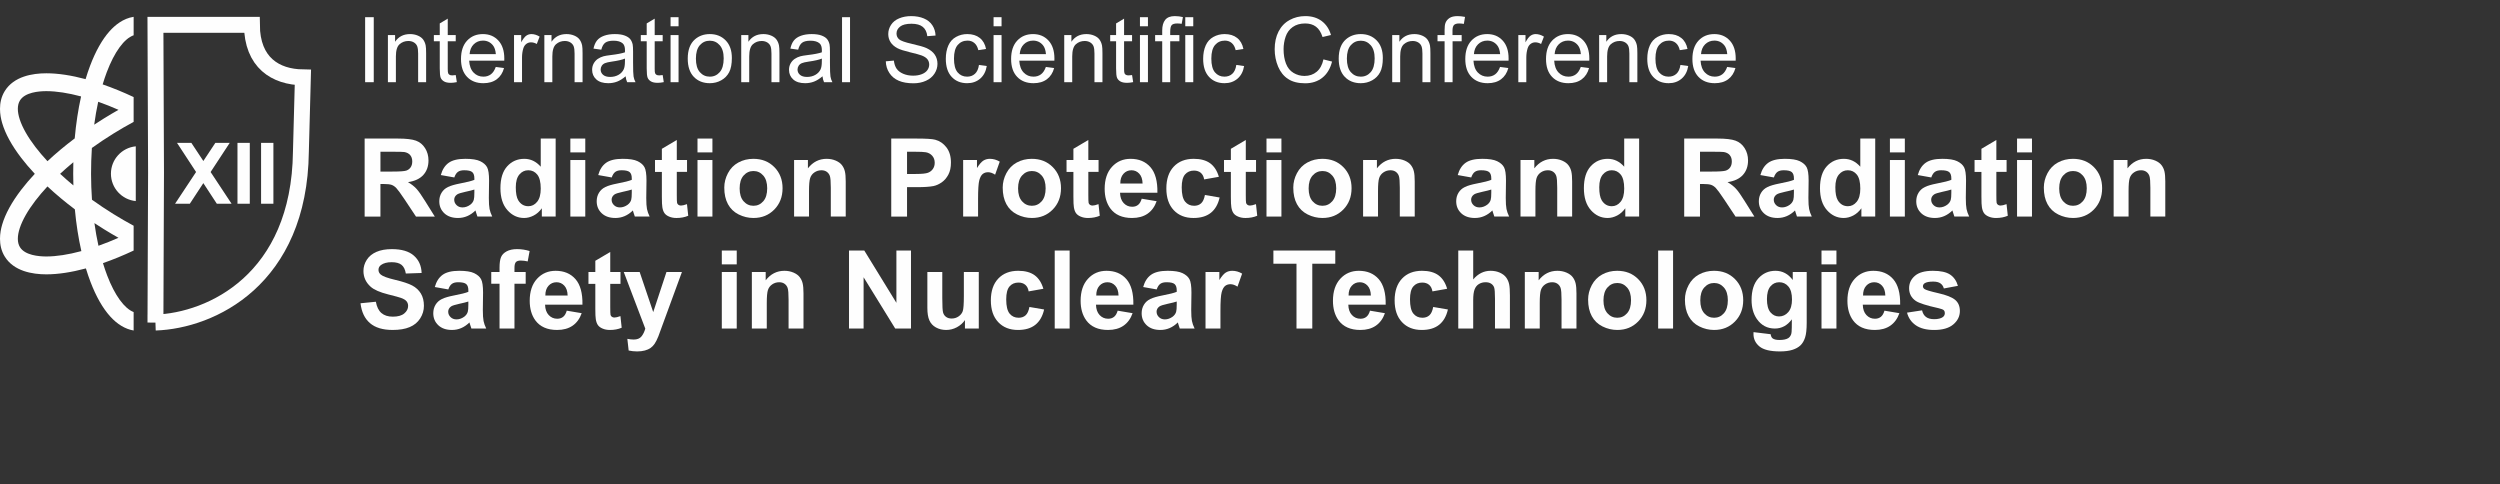 <?xml version="1.0" encoding="UTF-8"?>
<!DOCTYPE svg PUBLIC "-//W3C//DTD SVG 1.1//EN" "http://www.w3.org/Graphics/SVG/1.1/DTD/svg11.dtd">
<!-- Creator: CorelDRAW 2021 (64-Bit) -->
<svg xmlns="http://www.w3.org/2000/svg" xml:space="preserve" width="194.282mm" height="37.623mm" version="1.1" style="shape-rendering:geometricPrecision; text-rendering:geometricPrecision; image-rendering:optimizeQuality; fill-rule:evenodd; clip-rule:evenodd"
viewBox="0 0 11071.34 2143.97"
 xmlns:xlink="http://www.w3.org/1999/xlink"
 xmlns:xodm="http://www.corel.com/coreldraw/odm/2003">
 <rect x="0" y="0" width="11071.34" height="2143.97" fill="#333333" stroke="none"/>
 <defs>
  <style type="text/css">
   <![CDATA[
    .str0 {stroke:#FEFEFE;stroke-width:70.36;stroke-miterlimit:22.926}
    .fil1 {fill:none}
    .fil0 {fill:#FEFEFE;fill-rule:nonzero}
   ]]>
  </style>
 </defs>
 <g id="Слой_x0020_9">
  <g id="_1921757653840">
   <path class="fil0" d="M591.85 429.85c-46.67,-21.93 -92.69,-40.74 -137.2,-56.16 5.64,-18.77 11.67,-36.8 18.15,-53.98 33.99,-90.05 77.24,-148.89 119.05,-163.53l0 -81.71c-46.92,6.99 -83.33,37.72 -106.61,63.77 -32.85,36.79 -61.95,88.6 -86.48,153.53 -7.05,18.7 -13.64,38.31 -19.72,58.66 -63.31,-16.92 -122.17,-25.9 -173.77,-25.9 -61.78,0 -143.9,13.65 -184.11,78.59 -15.79,25.51 -21.22,53.11 -21.17,79.08l0 0.12c0.06,22.93 4.38,44.59 9.59,62.43 13.88,47.37 42.29,99.34 84.47,154.44 17.96,23.46 38.06,47.02 60.07,70.57 -22.01,23.5 -42.11,47.08 -60.07,70.52 -42.18,55.1 -70.59,107.07 -84.47,154.42 -5.21,17.84 -9.53,39.5 -9.59,62.44l0 0.08c-0.05,26 5.38,53.6 21.17,79.1 40.23,64.93 122.33,78.58 184.11,78.58 51.97,0 111.33,-9.12 175.16,-26.28 6.29,20.7 13.03,40.61 20.3,59.59 24.73,64.84 54.01,116.17 87.02,152.84 31.67,35.18 67.27,56.42 104.09,62.56l0 -81.68c-41.07,-15.86 -83.55,-73.86 -117.21,-162.05 -6.65,-17.37 -12.83,-35.64 -18.61,-54.61 44.1,-15.32 89.64,-33.97 135.82,-55.68l0 -109.95c-29.93,-16.1 -59.79,-33.35 -89.23,-51.6 -33.01,-20.42 -64.82,-41.68 -95.25,-63.5 -2.62,-37.31 -4.01,-75.56 -4.08,-114.38 -0.09,-39 1.16,-77.44 3.63,-114.94 30.57,-21.93 62.54,-43.29 95.7,-63.82 29.44,-18.26 59.29,-35.49 89.23,-51.58l0 -109.97zm-155.85 658.49c-7.09,-32 -13.08,-65.53 -17.88,-100.3 14.05,9.29 28.33,18.41 42.82,27.4 21.22,13.11 42.49,25.7 63.78,37.68 -29.67,13.06 -59.04,24.74 -87.78,34.92 -0.3,0.09 -0.63,0.19 -0.95,0.3zm-1.12 -637.65c0.71,0.23 1.37,0.5 2.07,0.72 28.78,10.18 58.18,21.91 87.87,34.96 -21.31,11.99 -42.63,24.58 -63.88,37.75 -14.8,9.16 -29.42,18.5 -43.77,28 4.73,-35.16 10.68,-69.08 17.7,-101.43zm-229.61 685.11c-34.11,0 -94.66,-5.35 -116.83,-41.15 -25.06,-40.45 0.53,-117.56 68.44,-206.27 15.93,-20.81 33.78,-41.77 53.29,-62.74 36.9,34.5 77.59,68.54 121.31,101.41 6.03,65.05 15.72,127.29 28.81,184.99 -57.9,15.63 -110.56,23.76 -155.01,23.76zm119.73 -314.59c-20.56,-16.99 -40.18,-34.2 -58.78,-51.5 18.53,-17.24 38.09,-34.38 58.59,-51.33 -0.45,17.18 -0.68,34.48 -0.63,51.87 0.04,17.08 0.31,34.08 0.82,50.96zm-236.56 -376.44c22.17,-35.79 82.72,-41.13 116.84,-41.13 44.14,0 96.39,8.02 153.82,23.44 -12.91,57.97 -22.44,120.5 -28.24,185.88 -43.46,32.72 -83.94,66.57 -120.65,100.9 -19.54,-21 -37.37,-41.97 -53.34,-62.81 -67.91,-88.71 -93.5,-165.83 -68.44,-206.28z"/>
   <path class="fil0" d="M601.26 890.45c-61.7,-5.93 -109.99,-57.93 -109.99,-121.21 0,-63.28 48.28,-115.28 109.99,-121.21l0 242.43z"/>
   <path class="fil1 str0" d="M688.39 1428.46c246.47,-8.24 637.36,-189.69 644.15,-756.54l8.82 -329.31c-121.07,-1.83 -224.79,-64.61 -225.84,-232.66l-427.13 0 2.61 654.04 -2.61 664.47z"/>
   <path class="fil0" d="M775.29 902.21l93 -140.46 -84.34 -128.93 63.53 0 53.05 80.2 53.05 -80.2 63.65 0 -84.53 128.99 92.81 140.4 -65.34 0 -59.7 -91.24 -59.76 91.24 -65.41 0zm276.36 0l0 -269.39 54.55 0 0 269.39 -54.55 0zm104.53 0l0 -269.39 54.56 0 0 269.39 -54.56 0z"/>
  </g>
  <polygon class="fil0" points="1616.99,364.01 1616.99,76.13 1655.19,76.13 1655.19,364.01 "/>
  <path id="_1" class="fil0" d="M1717.85 364.01l0 -208.68 31.76 0 0 29.62c15.28,-22.71 37.39,-34.04 66.27,-34.04 12.59,0 24.12,2.28 34.64,6.77 10.52,4.49 18.43,10.45 23.65,17.76 5.23,7.31 8.91,16.02 10.99,26.07 1.27,6.56 1.94,18.02 1.94,34.37l0 128.13 -35.38 0 0 -126.79c0,-14.41 -1.34,-25.19 -4.09,-32.3 -2.75,-7.1 -7.64,-12.8 -14.61,-17.08 -6.97,-4.22 -15.21,-6.37 -24.6,-6.37 -15.01,0 -27.94,4.75 -38.86,14.34 -10.92,9.52 -16.35,27.68 -16.35,54.35l0 113.85 -35.38 0z"/>
  <path id="_2" class="fil0" d="M2018.26 332.44l4.83 31.23c-9.92,2.08 -18.83,3.15 -26.61,3.15 -12.8,0 -22.71,-2.01 -29.82,-6.1 -7.04,-4.09 -12,-9.39 -14.87,-16.02 -2.88,-6.63 -4.29,-20.57 -4.29,-41.82l0 -120.22 -26.13 0 0 -27.34 26.13 0 0 -51.59 35.38 -21.24 0 72.84 35.38 0 0 27.34 -35.38 0 0 122.23c0,10.12 0.6,16.62 1.87,19.5 1.21,2.88 3.22,5.16 6.03,6.9 2.81,1.68 6.83,2.55 12.06,2.55 3.89,0 9.05,-0.47 15.41,-1.41z"/>
  <path id="_3" class="fil0" d="M2195.51 296.46l36.58 4.82c-5.69,21.24 -16.35,37.8 -31.89,49.52 -15.55,11.73 -35.38,17.63 -59.57,17.63 -30.42,0 -54.55,-9.38 -72.37,-28.15 -17.83,-18.7 -26.74,-45.03 -26.74,-78.87 0,-34.98 8.98,-62.18 27.01,-81.48 18.02,-19.36 41.41,-29.02 70.16,-29.02 27.81,0 50.52,9.45 68.15,28.41 17.63,18.96 26.47,45.63 26.47,80.01 0,2.07 -0.07,5.23 -0.2,9.38l-155.4 0c1.34,22.85 7.77,40.41 19.43,52.54 11.59,12.13 26.13,18.22 43.49,18.22 12.93,0 23.99,-3.42 33.1,-10.25 9.18,-6.84 16.42,-17.76 21.78,-32.77zm-115.8 -56.7l116.2 0c-1.54,-17.56 -6.03,-30.69 -13.33,-39.47 -11.19,-13.6 -25.8,-20.44 -43.69,-20.44 -16.22,0 -29.82,5.43 -40.88,16.29 -10.99,10.86 -17.09,25.4 -18.3,43.62z"/>
  <path id="_4" class="fil0" d="M2276.39 364.01l0 -208.68 31.76 0 0 31.97c8.11,-14.81 15.61,-24.6 22.52,-29.28 6.9,-4.76 14.47,-7.11 22.72,-7.11 11.93,0 24.05,3.76 36.39,11.19l-12.6 32.64c-8.58,-4.83 -17.15,-7.24 -25.73,-7.24 -7.71,0 -14.61,2.34 -20.71,6.97 -6.1,4.62 -10.45,11.06 -13.07,19.3 -3.95,12.53 -5.9,26.26 -5.9,41.21l0 109.03 -35.38 0z"/>
  <path id="_5" class="fil0" d="M2410.68 364.01l0 -208.68 31.76 0 0 29.62c15.28,-22.71 37.39,-34.04 66.27,-34.04 12.59,0 24.12,2.28 34.64,6.77 10.52,4.49 18.43,10.45 23.65,17.76 5.23,7.31 8.91,16.02 10.99,26.07 1.27,6.56 1.94,18.02 1.94,34.37l0 128.13 -35.38 0 0 -126.79c0,-14.41 -1.34,-25.19 -4.09,-32.3 -2.75,-7.1 -7.64,-12.8 -14.61,-17.08 -6.97,-4.22 -15.21,-6.37 -24.6,-6.37 -15.01,0 -27.94,4.75 -38.86,14.34 -10.92,9.52 -16.35,27.68 -16.35,54.35l0 113.85 -35.38 0z"/>
  <path id="_6" class="fil0" d="M2770.6 337.87c-13.14,11.19 -25.8,19.03 -37.93,23.65 -12.13,4.62 -25.13,6.9 -39.06,6.9 -22.92,0 -40.55,-5.56 -52.87,-16.75 -12.33,-11.12 -18.5,-25.4 -18.5,-42.75 0,-10.19 2.35,-19.5 6.97,-27.95 4.69,-8.44 10.79,-15.14 18.29,-20.24 7.57,-5.09 16.02,-8.98 25.47,-11.59 6.97,-1.81 17.49,-3.56 31.5,-5.29 28.54,-3.35 49.65,-7.44 63.12,-12.13 0.14,-4.83 0.2,-7.91 0.2,-9.18 0,-14.34 -3.35,-24.46 -10.05,-30.36 -9.04,-7.97 -22.52,-11.93 -40.34,-11.93 -16.69,0 -29.02,2.95 -36.92,8.78 -7.97,5.83 -13.81,16.15 -17.63,31.03l-34.58 -4.83c3.15,-14.81 8.31,-26.8 15.55,-35.92 7.24,-9.11 17.69,-16.08 31.36,-21.04 13.6,-4.9 29.48,-7.37 47.44,-7.37 17.83,0 32.37,2.08 43.56,6.3 11.12,4.22 19.37,9.45 24.6,15.81 5.23,6.37 8.91,14.41 11.06,24.12 1.14,6.03 1.74,16.89 1.74,32.5l0 46.9c0,32.77 0.74,53.48 2.21,62.25 1.41,8.78 4.35,17.16 8.64,25.2l-36.99 0c-3.56,-7.44 -5.83,-16.15 -6.84,-26.13zm-2.82 -78.41c-12.87,5.23 -32.16,9.65 -57.9,13.27 -14.61,2.07 -24.93,4.42 -30.96,7.04 -6.03,2.61 -10.65,6.43 -13.94,11.39 -3.28,5.03 -4.96,10.59 -4.96,16.75 0,9.32 3.56,17.16 10.72,23.39 7.17,6.23 17.62,9.39 31.36,9.39 13.6,0 25.73,-2.95 36.39,-8.91 10.59,-5.9 18.43,-14.01 23.39,-24.26 3.82,-7.97 5.7,-19.7 5.7,-35.18l0.2 -12.87z"/>
  <path id="_7" class="fil0" d="M2934.71 332.44l4.83 31.23c-9.92,2.08 -18.83,3.15 -26.61,3.15 -12.8,0 -22.71,-2.01 -29.82,-6.1 -7.04,-4.09 -12,-9.39 -14.87,-16.02 -2.88,-6.63 -4.29,-20.57 -4.29,-41.82l0 -120.22 -26.13 0 0 -27.34 26.13 0 0 -51.59 35.38 -21.24 0 72.84 35.38 0 0 27.34 -35.38 0 0 122.23c0,10.12 0.6,16.62 1.87,19.5 1.21,2.88 3.22,5.16 6.03,6.9 2.81,1.68 6.83,2.55 12.06,2.55 3.89,0 9.05,-0.47 15.41,-1.41z"/>
  <path id="_8" class="fil0" d="M2969.63 116.34l0 -40.21 35.38 0 0 40.21 -35.38 0zm0 247.67l0 -208.68 35.38 0 0 208.68 -35.38 0z"/>
  <path id="_9" class="fil0" d="M3045.68 259.67c0,-38.53 10.72,-67.08 32.24,-85.64 17.89,-15.41 39.8,-23.12 65.6,-23.12 28.61,0 52.07,9.39 70.3,28.15 18.16,18.7 27.27,44.63 27.27,77.67 0,26.81 -4.02,47.85 -12.06,63.19 -8.04,15.35 -19.77,27.27 -35.18,35.79 -15.35,8.51 -32.16,12.73 -50.32,12.73 -29.22,0 -52.8,-9.31 -70.83,-28.01 -18.02,-18.7 -27.01,-45.63 -27.01,-80.75zm36.19 0.06c0,26.68 5.83,46.64 17.49,59.85 11.72,13.27 26.4,19.9 44.16,19.9 17.56,0 32.16,-6.63 43.89,-19.97 11.66,-13.33 17.49,-33.64 17.49,-60.91 0,-25.73 -5.9,-45.24 -17.63,-58.44 -11.73,-13.27 -26.34,-19.9 -43.76,-19.9 -17.76,0 -32.44,6.56 -44.16,19.77 -11.66,13.2 -17.49,33.1 -17.49,59.7z"/>
  <path id="_10" class="fil0" d="M3282.57 364.01l0 -208.68 31.76 0 0 29.62c15.28,-22.71 37.39,-34.04 66.27,-34.04 12.59,0 24.12,2.28 34.64,6.77 10.52,4.49 18.43,10.45 23.65,17.76 5.23,7.31 8.91,16.02 10.99,26.07 1.27,6.56 1.94,18.02 1.94,34.37l0 128.13 -35.38 0 0 -126.79c0,-14.41 -1.34,-25.19 -4.09,-32.3 -2.75,-7.1 -7.64,-12.8 -14.61,-17.08 -6.97,-4.22 -15.21,-6.37 -24.6,-6.37 -15.01,0 -27.94,4.75 -38.86,14.34 -10.92,9.52 -16.35,27.68 -16.35,54.35l0 113.85 -35.38 0z"/>
  <path id="_11" class="fil0" d="M3642.48 337.87c-13.14,11.19 -25.8,19.03 -37.93,23.65 -12.13,4.62 -25.13,6.9 -39.06,6.9 -22.92,0 -40.55,-5.56 -52.87,-16.75 -12.33,-11.12 -18.5,-25.4 -18.5,-42.75 0,-10.19 2.35,-19.5 6.97,-27.95 4.69,-8.44 10.79,-15.14 18.29,-20.24 7.57,-5.09 16.02,-8.98 25.47,-11.59 6.97,-1.81 17.49,-3.56 31.5,-5.29 28.54,-3.35 49.65,-7.44 63.12,-12.13 0.14,-4.83 0.2,-7.91 0.2,-9.18 0,-14.34 -3.35,-24.46 -10.05,-30.36 -9.04,-7.97 -22.52,-11.93 -40.34,-11.93 -16.69,0 -29.02,2.95 -36.92,8.78 -7.97,5.83 -13.81,16.15 -17.63,31.03l-34.58 -4.83c3.15,-14.81 8.31,-26.8 15.55,-35.92 7.24,-9.11 17.69,-16.08 31.36,-21.04 13.6,-4.9 29.48,-7.37 47.44,-7.37 17.83,0 32.37,2.08 43.56,6.3 11.12,4.22 19.37,9.45 24.6,15.81 5.23,6.37 8.91,14.41 11.06,24.12 1.14,6.03 1.74,16.89 1.74,32.5l0 46.9c0,32.77 0.74,53.48 2.21,62.25 1.41,8.78 4.35,17.16 8.64,25.2l-36.99 0c-3.56,-7.44 -5.83,-16.15 -6.84,-26.13zm-2.82 -78.41c-12.87,5.23 -32.16,9.65 -57.9,13.27 -14.61,2.07 -24.93,4.42 -30.96,7.04 -6.03,2.61 -10.65,6.43 -13.94,11.39 -3.28,5.03 -4.96,10.59 -4.96,16.75 0,9.32 3.56,17.16 10.72,23.39 7.17,6.23 17.62,9.39 31.36,9.39 13.6,0 25.73,-2.95 36.39,-8.91 10.59,-5.9 18.43,-14.01 23.39,-24.26 3.82,-7.97 5.7,-19.7 5.7,-35.18l0.2 -12.87z"/>
  <polygon id="_12" class="fil0" points="3729,364.01 3729,76.13 3764.38,76.13 3764.38,364.01 "/>
  <path id="_13" class="fil0" d="M3922.8 271.53l35.78 -3.21c1.68,14.47 5.63,26.33 11.86,35.65 6.23,9.24 15.88,16.75 28.95,22.52 13.07,5.69 27.81,8.58 44.16,8.58 14.54,0 27.34,-2.14 38.47,-6.5 11.12,-4.35 19.36,-10.32 24.79,-17.89 5.43,-7.57 8.17,-15.82 8.17,-24.66 0,-8.98 -2.61,-16.82 -7.84,-23.59 -5.23,-6.7 -13.88,-12.33 -25.93,-16.95 -7.71,-2.95 -24.79,-7.64 -51.26,-14.01 -26.47,-6.37 -44.97,-12.33 -55.56,-17.96 -13.73,-7.24 -23.92,-16.22 -30.62,-26.87 -6.76,-10.66 -10.11,-22.65 -10.11,-35.85 0,-14.61 4.15,-28.21 12.39,-40.81 8.24,-12.66 20.24,-22.25 36.12,-28.81 15.82,-6.57 33.44,-9.85 52.81,-9.85 21.31,0 40.14,3.42 56.42,10.32 16.29,6.84 28.82,16.95 37.59,30.36 8.78,13.33 13.47,28.48 14.14,45.37l-36.58 2.82c-1.94,-18.16 -8.58,-31.89 -19.91,-41.14 -11.32,-9.32 -28.08,-13.94 -50.19,-13.94 -23.05,0 -39.87,4.22 -50.39,12.66 -10.52,8.45 -15.81,18.63 -15.81,30.56 0,10.32 3.76,18.83 11.19,25.53 7.37,6.63 26.47,13.53 57.43,20.5 30.96,7.04 52.2,13.14 63.73,18.36 16.69,7.71 29.08,17.43 37.06,29.28 7.97,11.8 11.93,25.4 11.93,40.81 0,15.35 -4.35,29.68 -13.14,43.22 -8.78,13.54 -21.31,24.06 -37.72,31.56 -16.42,7.51 -34.85,11.26 -55.42,11.26 -26,0 -47.78,-3.82 -65.34,-11.39 -17.62,-7.57 -31.36,-18.96 -41.34,-34.24 -10.05,-15.22 -15.28,-32.44 -15.81,-51.67z"/>
  <path id="_14" class="fil0" d="M4335.32 287.61l34.58 4.83c-3.82,23.79 -13.47,42.35 -29.09,55.82 -15.61,13.47 -34.84,20.17 -57.56,20.17 -28.48,0 -51.4,-9.31 -68.68,-27.95 -17.36,-18.63 -26,-45.3 -26,-80.01 0,-22.52 3.76,-42.15 11.19,-59.04 7.44,-16.82 18.77,-29.48 34.04,-37.86 15.21,-8.45 31.76,-12.67 49.72,-12.67 22.58,0 41.14,5.7 55.49,17.16 14.41,11.46 23.65,27.74 27.68,48.79l-34.18 5.23c-3.28,-14.01 -9.04,-24.53 -17.42,-31.63 -8.31,-7.03 -18.36,-10.59 -30.16,-10.59 -17.83,0 -32.3,6.37 -43.49,19.1 -11.12,12.8 -16.69,32.9 -16.69,60.51 0,28.01 5.36,48.32 16.09,60.98 10.79,12.67 24.79,19.03 42.02,19.03 13.94,0 25.53,-4.22 34.78,-12.73 9.31,-8.45 15.21,-21.51 17.69,-39.14z"/>
  <path id="_15" class="fil0" d="M4400.05 116.34l0 -40.21 35.38 0 0 40.21 -35.38 0zm0 247.67l0 -208.68 35.38 0 0 208.68 -35.38 0z"/>
  <path id="_16" class="fil0" d="M4631.71 296.46l36.58 4.82c-5.69,21.24 -16.35,37.8 -31.89,49.52 -15.55,11.73 -35.38,17.63 -59.57,17.63 -30.42,0 -54.55,-9.38 -72.37,-28.15 -17.83,-18.7 -26.74,-45.03 -26.74,-78.87 0,-34.98 8.98,-62.18 27.01,-81.48 18.02,-19.36 41.41,-29.02 70.16,-29.02 27.81,0 50.52,9.45 68.15,28.41 17.63,18.96 26.47,45.63 26.47,80.01 0,2.07 -0.07,5.23 -0.2,9.38l-155.4 0c1.34,22.85 7.77,40.41 19.43,52.54 11.59,12.13 26.13,18.22 43.49,18.22 12.93,0 23.99,-3.42 33.1,-10.25 9.18,-6.84 16.42,-17.76 21.78,-32.77zm-115.8 -56.7l116.2 0c-1.54,-17.56 -6.03,-30.69 -13.33,-39.47 -11.19,-13.6 -25.8,-20.44 -43.69,-20.44 -16.22,0 -29.82,5.43 -40.88,16.29 -10.99,10.86 -17.09,25.4 -18.3,43.62z"/>
  <path id="_17" class="fil0" d="M4713 364.01l0 -208.68 31.76 0 0 29.62c15.28,-22.71 37.39,-34.04 66.27,-34.04 12.59,0 24.12,2.28 34.64,6.77 10.52,4.49 18.43,10.45 23.65,17.76 5.23,7.31 8.91,16.02 10.99,26.07 1.27,6.56 1.94,18.02 1.94,34.37l0 128.13 -35.38 0 0 -126.79c0,-14.41 -1.34,-25.19 -4.09,-32.3 -2.75,-7.1 -7.64,-12.8 -14.61,-17.08 -6.97,-4.22 -15.21,-6.37 -24.6,-6.37 -15.01,0 -27.94,4.75 -38.86,14.34 -10.92,9.52 -16.35,27.68 -16.35,54.35l0 113.85 -35.38 0z"/>
  <path id="_18" class="fil0" d="M5013.41 332.44l4.83 31.23c-9.92,2.08 -18.83,3.15 -26.61,3.15 -12.8,0 -22.71,-2.01 -29.82,-6.1 -7.04,-4.09 -12,-9.39 -14.87,-16.02 -2.88,-6.63 -4.29,-20.57 -4.29,-41.82l0 -120.22 -26.13 0 0 -27.34 26.13 0 0 -51.59 35.38 -21.24 0 72.84 35.38 0 0 27.34 -35.38 0 0 122.23c0,10.12 0.6,16.62 1.87,19.5 1.21,2.88 3.22,5.16 6.03,6.9 2.81,1.68 6.83,2.55 12.06,2.55 3.89,0 9.05,-0.47 15.41,-1.41z"/>
  <path id="_19" class="fil0" d="M5048.32 116.34l0 -40.21 35.38 0 0 40.21 -35.38 0zm0 247.67l0 -208.68 35.38 0 0 208.68 -35.38 0z"/>
  <path id="_20" class="fil0" d="M5146.89 364.01l0 -181.33 -31.36 0 0 -27.34 31.36 0 0 -20.17c0,-20.64 4.49,-36.45 13.4,-47.38 8.91,-10.99 22.99,-16.49 42.28,-16.49 13,0 25,1.48 35.99,4.42l-5.49 29.82c-6.97,-1.14 -13.33,-1.68 -19.1,-1.68 -12.2,0 -20.58,2.42 -25,7.24 -4.49,4.83 -6.7,15.08 -6.7,30.76l0 13.47 40.61 0 0 27.34 -40.61 0 0 181.33 -35.38 0zm102.13 -247.67l0 -40.21 35.38 0 0 40.21 -35.38 0zm0 247.67l0 -208.68 35.38 0 0 208.68 -35.38 0z"/>
  <path id="_21" class="fil0" d="M5474.98 287.61l34.58 4.83c-3.82,23.79 -13.47,42.35 -29.09,55.82 -15.61,13.47 -34.84,20.17 -57.56,20.17 -28.48,0 -51.4,-9.31 -68.68,-27.95 -17.36,-18.63 -26,-45.3 -26,-80.01 0,-22.52 3.76,-42.15 11.19,-59.04 7.44,-16.82 18.77,-29.48 34.04,-37.86 15.21,-8.45 31.76,-12.67 49.72,-12.67 22.58,0 41.14,5.7 55.49,17.16 14.41,11.46 23.65,27.74 27.68,48.79l-34.18 5.23c-3.28,-14.01 -9.04,-24.53 -17.42,-31.63 -8.31,-7.03 -18.36,-10.59 -30.16,-10.59 -17.83,0 -32.3,6.37 -43.49,19.1 -11.12,12.8 -16.69,32.9 -16.69,60.51 0,28.01 5.36,48.32 16.09,60.98 10.79,12.67 24.79,19.03 42.02,19.03 13.94,0 25.53,-4.22 34.78,-12.73 9.31,-8.45 15.21,-21.51 17.69,-39.14z"/>
  <path id="_22" class="fil0" d="M5860.9 263.02l38.2 9.65c-7.97,31.3 -22.32,55.08 -43.02,71.5 -20.71,16.42 -46.04,24.66 -75.99,24.66 -30.96,0 -56.16,-6.3 -75.59,-18.96 -19.43,-12.6 -34.17,-30.89 -44.3,-54.81 -10.11,-23.99 -15.21,-49.66 -15.21,-77.13 0,-29.96 5.69,-56.09 17.15,-78.41 11.46,-22.32 27.75,-39.27 48.85,-50.86 21.11,-11.59 44.36,-17.36 69.69,-17.36 28.82,0 53.01,7.31 72.58,21.98 19.63,14.68 33.3,35.25 41.01,61.78l-37.39 8.85c-6.63,-20.91 -16.35,-36.19 -29.02,-45.7 -12.66,-9.59 -28.61,-14.34 -47.85,-14.34 -22.05,0 -40.55,5.29 -55.35,15.88 -14.81,10.59 -25.27,24.86 -31.23,42.69 -6.03,17.89 -9.05,36.32 -9.05,55.28 0,24.46 3.56,45.84 10.66,64.06 7.11,18.3 18.16,31.9 33.17,40.94 15.01,9.05 31.23,13.54 48.72,13.54 21.31,0 39.27,-6.17 54.01,-18.43 14.74,-12.33 24.73,-30.56 29.95,-54.81z"/>
  <path id="_23" class="fil0" d="M5928.51 259.67c0,-38.53 10.72,-67.08 32.24,-85.64 17.89,-15.41 39.8,-23.12 65.6,-23.12 28.61,0 52.07,9.39 70.3,28.15 18.16,18.7 27.27,44.63 27.27,77.67 0,26.81 -4.02,47.85 -12.06,63.19 -8.04,15.35 -19.77,27.27 -35.18,35.79 -15.35,8.51 -32.16,12.73 -50.32,12.73 -29.22,0 -52.8,-9.31 -70.83,-28.01 -18.02,-18.7 -27.01,-45.63 -27.01,-80.75zm36.19 0.06c0,26.68 5.83,46.64 17.49,59.85 11.72,13.27 26.4,19.9 44.16,19.9 17.56,0 32.16,-6.63 43.89,-19.97 11.66,-13.33 17.49,-33.64 17.49,-60.91 0,-25.73 -5.9,-45.24 -17.63,-58.44 -11.73,-13.27 -26.34,-19.9 -43.76,-19.9 -17.76,0 -32.44,6.56 -44.16,19.77 -11.66,13.2 -17.49,33.1 -17.49,59.7z"/>
  <path id="_24" class="fil0" d="M6165.4 364.01l0 -208.68 31.76 0 0 29.62c15.28,-22.71 37.39,-34.04 66.27,-34.04 12.59,0 24.12,2.28 34.64,6.77 10.52,4.49 18.43,10.45 23.65,17.76 5.23,7.31 8.91,16.02 10.99,26.07 1.27,6.56 1.94,18.02 1.94,34.37l0 128.13 -35.38 0 0 -126.79c0,-14.41 -1.34,-25.19 -4.09,-32.3 -2.75,-7.1 -7.64,-12.8 -14.61,-17.08 -6.97,-4.22 -15.21,-6.37 -24.6,-6.37 -15.01,0 -27.94,4.75 -38.86,14.34 -10.92,9.52 -16.35,27.68 -16.35,54.35l0 113.85 -35.38 0z"/>
  <path id="_25" class="fil0" d="M6397.46 364.01l0 -181.33 -31.36 0 0 -27.34 31.36 0 0 -22.11c0,-14.01 1.21,-24.4 3.69,-31.16 3.42,-9.12 9.32,-16.55 17.89,-22.25 8.51,-5.7 20.5,-8.51 35.92,-8.51 9.98,0 20.98,1.21 33.03,3.55l-5.29 30.96c-7.37,-1.27 -14.27,-1.94 -20.84,-1.94 -10.72,0 -18.29,2.28 -22.78,6.84 -4.42,4.55 -6.63,13.07 -6.63,25.53l0 19.1 40.61 0 0 27.34 -40.21 0 0 181.33 -35.38 0z"/>
  <path id="_26" class="fil0" d="M6643.06 296.46l36.58 4.82c-5.69,21.24 -16.35,37.8 -31.89,49.52 -15.55,11.73 -35.38,17.63 -59.57,17.63 -30.42,0 -54.55,-9.38 -72.37,-28.15 -17.83,-18.7 -26.74,-45.03 -26.74,-78.87 0,-34.98 8.98,-62.18 27.01,-81.48 18.02,-19.36 41.41,-29.02 70.16,-29.02 27.81,0 50.52,9.45 68.15,28.41 17.63,18.96 26.47,45.63 26.47,80.01 0,2.07 -0.07,5.23 -0.2,9.38l-155.4 0c1.34,22.85 7.77,40.41 19.43,52.54 11.59,12.13 26.13,18.22 43.49,18.22 12.93,0 23.99,-3.42 33.1,-10.25 9.18,-6.84 16.42,-17.76 21.78,-32.77zm-115.8 -56.7l116.2 0c-1.54,-17.56 -6.03,-30.69 -13.33,-39.47 -11.19,-13.6 -25.8,-20.44 -43.69,-20.44 -16.22,0 -29.82,5.43 -40.88,16.29 -10.99,10.86 -17.09,25.4 -18.3,43.62z"/>
  <path id="_27" class="fil0" d="M6723.94 364.01l0 -208.68 31.76 0 0 31.97c8.11,-14.81 15.61,-24.6 22.52,-29.28 6.9,-4.76 14.47,-7.11 22.72,-7.11 11.93,0 24.05,3.76 36.39,11.19l-12.6 32.64c-8.58,-4.83 -17.15,-7.24 -25.73,-7.24 -7.71,0 -14.61,2.34 -20.71,6.97 -6.1,4.62 -10.45,11.06 -13.07,19.3 -3.95,12.53 -5.9,26.26 -5.9,41.21l0 109.03 -35.38 0z"/>
  <path id="_28" class="fil0" d="M7000.57 296.46l36.58 4.82c-5.69,21.24 -16.35,37.8 -31.89,49.52 -15.55,11.73 -35.38,17.63 -59.57,17.63 -30.42,0 -54.55,-9.38 -72.37,-28.15 -17.83,-18.7 -26.74,-45.03 -26.74,-78.87 0,-34.98 8.98,-62.18 27.01,-81.48 18.02,-19.36 41.41,-29.02 70.16,-29.02 27.81,0 50.52,9.45 68.15,28.41 17.63,18.96 26.47,45.63 26.47,80.01 0,2.07 -0.07,5.23 -0.2,9.38l-155.4 0c1.34,22.85 7.77,40.41 19.43,52.54 11.59,12.13 26.13,18.22 43.49,18.22 12.93,0 23.99,-3.42 33.1,-10.25 9.18,-6.84 16.42,-17.76 21.78,-32.77zm-115.8 -56.7l116.2 0c-1.54,-17.56 -6.03,-30.69 -13.33,-39.47 -11.19,-13.6 -25.8,-20.44 -43.69,-20.44 -16.22,0 -29.82,5.43 -40.88,16.29 -10.99,10.86 -17.09,25.4 -18.3,43.62z"/>
  <path id="_29" class="fil0" d="M7081.86 364.01l0 -208.68 31.76 0 0 29.62c15.28,-22.71 37.39,-34.04 66.27,-34.04 12.59,0 24.12,2.28 34.64,6.77 10.52,4.49 18.43,10.45 23.65,17.76 5.23,7.31 8.91,16.02 10.99,26.07 1.27,6.56 1.94,18.02 1.94,34.37l0 128.13 -35.38 0 0 -126.79c0,-14.41 -1.34,-25.19 -4.09,-32.3 -2.75,-7.1 -7.64,-12.8 -14.61,-17.08 -6.97,-4.22 -15.21,-6.37 -24.6,-6.37 -15.01,0 -27.94,4.75 -38.86,14.34 -10.92,9.52 -16.35,27.68 -16.35,54.35l0 113.85 -35.38 0z"/>
  <path id="_30" class="fil0" d="M7441.77 287.61l34.58 4.83c-3.82,23.79 -13.47,42.35 -29.09,55.82 -15.61,13.47 -34.84,20.17 -57.56,20.17 -28.48,0 -51.4,-9.31 -68.68,-27.95 -17.36,-18.63 -26,-45.3 -26,-80.01 0,-22.52 3.76,-42.15 11.19,-59.04 7.44,-16.82 18.77,-29.48 34.04,-37.86 15.21,-8.45 31.76,-12.67 49.72,-12.67 22.58,0 41.14,5.7 55.49,17.16 14.41,11.46 23.65,27.74 27.68,48.79l-34.18 5.23c-3.28,-14.01 -9.04,-24.53 -17.42,-31.63 -8.31,-7.03 -18.36,-10.59 -30.16,-10.59 -17.83,0 -32.3,6.37 -43.49,19.1 -11.12,12.8 -16.69,32.9 -16.69,60.51 0,28.01 5.36,48.32 16.09,60.98 10.79,12.67 24.79,19.03 42.02,19.03 13.94,0 25.53,-4.22 34.78,-12.73 9.31,-8.45 15.21,-21.51 17.69,-39.14z"/>
  <path id="_31" class="fil0" d="M7648.84 296.46l36.58 4.82c-5.69,21.24 -16.35,37.8 -31.89,49.52 -15.55,11.73 -35.38,17.63 -59.57,17.63 -30.42,0 -54.55,-9.38 -72.37,-28.15 -17.83,-18.7 -26.74,-45.03 -26.74,-78.87 0,-34.98 8.98,-62.18 27.01,-81.48 18.02,-19.36 41.41,-29.02 70.16,-29.02 27.81,0 50.52,9.45 68.15,28.41 17.63,18.96 26.47,45.63 26.47,80.01 0,2.07 -0.07,5.23 -0.2,9.38l-155.4 0c1.34,22.85 7.77,40.41 19.43,52.54 11.59,12.13 26.13,18.22 43.49,18.22 12.93,0 23.99,-3.42 33.1,-10.25 9.18,-6.84 16.42,-17.76 21.78,-32.77zm-115.8 -56.7l116.2 0c-1.54,-17.56 -6.03,-30.69 -13.33,-39.47 -11.19,-13.6 -25.8,-20.44 -43.69,-20.44 -16.22,0 -29.82,5.43 -40.88,16.29 -10.99,10.86 -17.09,25.4 -18.3,43.62z"/>
  <path id="_32" class="fil0" d="M1614.82 959.06l0 -345.46 146.92 0c36.91,0 63.77,3.14 80.49,9.33 16.81,6.19 30.16,17.21 40.21,33.05 10.05,15.92 15.12,34.01 15.12,54.44 0,25.97 -7.56,47.37 -22.76,64.25 -15.2,16.88 -37.87,27.5 -68.11,31.92 15.04,8.76 27.42,18.42 37.15,28.95 9.81,10.54 23,29.27 39.57,56.13l42.14 67.39 -83.39 0 -50.02 -75.43c-17.93,-26.78 -30.24,-43.67 -36.91,-50.66 -6.59,-6.92 -13.59,-11.74 -20.99,-14.31 -7.48,-2.58 -19.22,-3.86 -35.3,-3.86l-14.16 0 0 144.26 -69.96 0zm69.96 -199.26l51.63 0c33.45,0 54.28,-1.45 62.64,-4.26 8.29,-2.82 14.88,-7.72 19.54,-14.64 4.75,-6.91 7.08,-15.6 7.08,-25.97 0,-11.66 -3.13,-20.99 -9.33,-28.23 -6.19,-7.15 -14.95,-11.66 -26.21,-13.51 -5.71,-0.8 -22.67,-1.21 -50.9,-1.21l-54.44 0 0 87.82z"/>
  <path id="_33" class="fil0" d="M2011.99 785.86l-59.83 -10.62c6.76,-24.45 18.42,-42.54 34.9,-54.28 16.48,-11.74 41.01,-17.61 73.49,-17.61 29.51,0 51.54,3.46 66.02,10.46 14.39,7 24.61,15.84 30.48,26.62 5.87,10.78 8.84,30.48 8.84,59.27l-0.97 77.19c0,21.96 1.05,38.2 3.14,48.65 2.09,10.45 6.03,21.63 11.82,33.53l-65.62 0c-1.69,-4.34 -3.86,-10.78 -6.35,-19.3 -1.05,-3.94 -1.85,-6.51 -2.34,-7.72 -11.25,11.1 -23.32,19.38 -36.19,24.93 -12.86,5.55 -26.53,8.37 -41.09,8.37 -25.65,0 -45.92,-7 -60.71,-20.99 -14.8,-13.92 -22.2,-31.6 -22.2,-53 0,-14.07 3.38,-26.7 10.13,-37.79 6.75,-11.02 16.16,-19.54 28.38,-25.41 12.14,-5.87 29.67,-11.02 52.59,-15.44 30.88,-5.79 52.35,-11.26 64.25,-16.25l0 -6.67c0,-12.87 -3.14,-22.03 -9.41,-27.58 -6.35,-5.47 -18.25,-8.2 -35.71,-8.2 -11.82,0 -20.99,2.33 -27.58,7.07 -6.67,4.67 -11.98,12.95 -16.08,24.77zm88.78 53.56c-8.45,2.81 -21.87,6.19 -40.29,10.13 -18.33,3.94 -30.4,7.8 -36.03,11.49 -8.6,6.19 -12.95,13.92 -12.95,23.32 0,9.33 3.46,17.29 10.38,24.04 6.91,6.75 15.68,10.13 26.37,10.13 11.9,0 23.32,-3.94 34.17,-11.74 7.96,-6.03 13.27,-13.27 15.76,-21.96 1.69,-5.62 2.58,-16.4 2.58,-32.24l0 -13.19z"/>
  <path id="_34" class="fil0" d="M2460.78 959.06l-61.28 0 0 -36.75c-10.21,14.31 -22.36,25.01 -36.27,32.25 -13.92,7.16 -27.99,10.78 -42.14,10.78 -28.86,0 -53.56,-11.58 -74.14,-34.82 -20.5,-23.24 -30.8,-55.57 -30.8,-97.14 0,-42.45 9.97,-74.78 30,-96.9 20.02,-22.11 45.27,-33.13 75.83,-33.13 27.98,0 52.27,11.66 72.69,34.9l0 -124.64 66.1 0 0 345.46zm-176.59 -130.03c0,26.78 3.7,46.16 11.02,58.14 10.69,17.37 25.57,26.05 44.71,26.05 15.2,0 28.15,-6.51 38.76,-19.54 10.7,-13.03 16,-32.41 16,-58.3 0,-28.87 -5.15,-49.62 -15.52,-62.32 -10.38,-12.71 -23.56,-19.06 -39.72,-19.06 -15.68,0 -28.79,6.27 -39.41,18.82 -10.53,12.54 -15.84,31.28 -15.84,56.21z"/>
  <path id="_35" class="fil0" d="M2525.83 674.88l0 -61.28 66.1 0 0 61.28 -66.1 0zm0 284.18l0 -250.41 66.1 0 0 250.41 -66.1 0z"/>
  <path id="_36" class="fil0" d="M2709.09 785.86l-59.83 -10.62c6.76,-24.45 18.42,-42.54 34.9,-54.28 16.48,-11.74 41.01,-17.61 73.49,-17.61 29.51,0 51.54,3.46 66.02,10.46 14.39,7 24.61,15.84 30.48,26.62 5.87,10.78 8.84,30.48 8.84,59.27l-0.97 77.19c0,21.96 1.05,38.2 3.14,48.65 2.09,10.45 6.03,21.63 11.82,33.53l-65.62 0c-1.69,-4.34 -3.86,-10.78 -6.35,-19.3 -1.05,-3.94 -1.85,-6.51 -2.34,-7.72 -11.25,11.1 -23.32,19.38 -36.19,24.93 -12.86,5.55 -26.53,8.37 -41.09,8.37 -25.65,0 -45.92,-7 -60.71,-20.99 -14.8,-13.92 -22.2,-31.6 -22.2,-53 0,-14.07 3.38,-26.7 10.13,-37.79 6.75,-11.02 16.16,-19.54 28.38,-25.41 12.14,-5.87 29.67,-11.02 52.59,-15.44 30.88,-5.79 52.35,-11.26 64.25,-16.25l0 -6.67c0,-12.87 -3.14,-22.03 -9.41,-27.58 -6.35,-5.47 -18.25,-8.2 -35.71,-8.2 -11.82,0 -20.99,2.33 -27.58,7.07 -6.67,4.67 -11.98,12.95 -16.08,24.77zm88.78 53.56c-8.45,2.81 -21.87,6.19 -40.29,10.13 -18.33,3.94 -30.4,7.8 -36.03,11.49 -8.6,6.19 -12.95,13.92 -12.95,23.32 0,9.33 3.46,17.29 10.38,24.04 6.91,6.75 15.68,10.13 26.37,10.13 11.9,0 23.32,-3.94 34.17,-11.74 7.96,-6.03 13.27,-13.27 15.76,-21.96 1.69,-5.62 2.58,-16.4 2.58,-32.24l0 -13.19z"/>
  <path id="_37" class="fil0" d="M3042.56 708.66l0 52.59 -45.35 0 0 101.4c0,20.58 0.4,32.57 1.29,35.94 0.88,3.38 2.82,6.19 5.95,8.45 3.06,2.17 6.76,3.3 11.18,3.3 6.19,0 15.04,-2.09 26.7,-6.35l5.54 51.46c-15.36,6.59 -32.73,9.89 -52.19,9.89 -11.9,0 -22.59,-2.01 -32.16,-6.03 -9.57,-4.02 -16.57,-9.24 -20.99,-15.6 -4.5,-6.43 -7.56,-15.04 -9.33,-25.97 -1.37,-7.72 -2.09,-23.32 -2.09,-46.88l0 -109.6 -30.4 0 0 -52.59 30.4 0 0 -49.7 66.1 -39.08 0 88.78 45.35 0z"/>
  <path id="_38" class="fil0" d="M3088.88 674.88l0 -61.28 66.1 0 0 61.28 -66.1 0zm0 284.18l0 -250.41 66.1 0 0 250.41 -66.1 0z"/>
  <path id="_39" class="fil0" d="M3207.49 830.81c0,-22.04 5.39,-43.34 16.24,-63.93 10.86,-20.66 26.21,-36.35 46.08,-47.2 19.86,-10.86 41.98,-16.33 66.5,-16.33 37.87,0 68.83,12.3 93.03,36.92 24.21,24.69 36.27,55.73 36.27,93.36 0,37.95 -12.22,69.4 -36.59,94.32 -24.45,24.93 -55.16,37.39 -92.24,37.39 -22.91,0 -44.79,-5.23 -65.61,-15.6 -20.75,-10.37 -36.59,-25.57 -47.45,-45.67 -10.86,-20.02 -16.24,-44.47 -16.24,-73.26zm68.03 3.54c0,24.85 5.87,43.9 17.61,57.09 11.82,13.27 26.29,19.86 43.58,19.86 17.21,0 31.68,-6.59 43.34,-19.86 11.66,-13.19 17.53,-32.41 17.53,-57.58 0,-24.53 -5.87,-43.42 -17.53,-56.61 -11.66,-13.27 -26.13,-19.87 -43.34,-19.87 -17.29,0 -31.76,6.59 -43.58,19.87 -11.74,13.19 -17.61,32.24 -17.61,57.09z"/>
  <path id="_40" class="fil0" d="M3745.37 959.06l-66.1 0 0 -127.61c0,-27.02 -1.45,-44.47 -4.26,-52.35 -2.89,-7.96 -7.48,-14.07 -13.92,-18.49 -6.43,-4.42 -14.15,-6.59 -23.16,-6.59 -11.58,0 -21.95,3.13 -31.12,9.41 -9.24,6.27 -15.52,14.63 -18.9,24.93 -3.46,10.37 -5.15,29.51 -5.15,57.49l0 113.23 -66.1 0 0 -250.41 61.27 0 0 36.75c21.96,-28.07 49.54,-42.06 82.91,-42.06 14.63,0 28.07,2.66 40.21,7.88 12.22,5.31 21.39,11.98 27.58,20.1 6.27,8.21 10.61,17.45 13.03,27.83 2.49,10.37 3.7,25.16 3.7,44.47l0 155.44z"/>
  <path id="_41" class="fil0" d="M3946.89 959.06l0 -345.46 111.85 0c42.38,0 69.96,1.69 82.83,5.15 19.78,5.23 36.35,16.48 49.7,33.85 13.35,17.37 20.02,39.8 20.02,67.31 0,21.23 -3.86,39 -11.5,53.48 -7.72,14.47 -17.45,25.81 -29.27,34.09 -11.82,8.21 -23.88,13.67 -36.11,16.33 -16.65,3.3 -40.69,4.99 -72.21,4.99l-45.35 0 0 130.27 -69.96 0zm69.96 -287.08l0 98.43 38.04 0c27.42,0 45.67,-1.85 54.92,-5.46 9.25,-3.62 16.49,-9.25 21.71,-17.05 5.23,-7.72 7.88,-16.65 7.88,-26.94 0,-12.63 -3.7,-23 -11.02,-31.2 -7.4,-8.21 -16.65,-13.35 -27.99,-15.44 -8.29,-1.53 -24.93,-2.33 -50.02,-2.33l-33.54 0z"/>
  <path id="_42" class="fil0" d="M4331.42 959.06l-66.1 0 0 -250.41 61.28 0 0 35.54c10.53,-16.81 20.02,-27.83 28.46,-33.05 8.45,-5.23 18.01,-7.8 28.71,-7.8 15.12,0 29.67,4.18 43.66,12.47l-20.5 57.74c-11.18,-7.24 -21.55,-10.86 -31.12,-10.86 -9.33,0 -17.21,2.57 -23.64,7.64 -6.43,5.15 -11.5,14.31 -15.2,27.66 -3.7,13.35 -5.55,41.33 -5.55,83.87l0 77.2z"/>
  <path id="_43" class="fil0" d="M4440.55 830.81c0,-22.04 5.39,-43.34 16.24,-63.93 10.86,-20.66 26.21,-36.35 46.08,-47.2 19.86,-10.86 41.98,-16.33 66.5,-16.33 37.87,0 68.83,12.3 93.03,36.92 24.21,24.69 36.27,55.73 36.27,93.36 0,37.95 -12.22,69.4 -36.59,94.32 -24.45,24.93 -55.16,37.39 -92.24,37.39 -22.91,0 -44.79,-5.23 -65.61,-15.6 -20.75,-10.37 -36.59,-25.57 -47.45,-45.67 -10.86,-20.02 -16.24,-44.47 -16.24,-73.26zm68.03 3.54c0,24.85 5.87,43.9 17.61,57.09 11.82,13.27 26.29,19.86 43.58,19.86 17.21,0 31.68,-6.59 43.34,-19.86 11.66,-13.19 17.53,-32.41 17.53,-57.58 0,-24.53 -5.87,-43.42 -17.53,-56.61 -11.66,-13.27 -26.13,-19.87 -43.34,-19.87 -17.29,0 -31.76,6.59 -43.58,19.87 -11.74,13.19 -17.61,32.24 -17.61,57.09z"/>
  <path id="_44" class="fil0" d="M4865.05 708.66l0 52.59 -45.35 0 0 101.4c0,20.58 0.4,32.57 1.29,35.94 0.88,3.38 2.82,6.19 5.95,8.45 3.06,2.17 6.76,3.3 11.18,3.3 6.19,0 15.04,-2.09 26.7,-6.35l5.54 51.46c-15.36,6.59 -32.73,9.89 -52.19,9.89 -11.9,0 -22.59,-2.01 -32.16,-6.03 -9.57,-4.02 -16.57,-9.24 -20.99,-15.6 -4.5,-6.43 -7.56,-15.04 -9.33,-25.97 -1.37,-7.72 -2.09,-23.32 -2.09,-46.88l0 -109.6 -30.4 0 0 -52.59 30.4 0 0 -49.7 66.1 -39.08 0 88.78 45.35 0z"/>
  <path id="_45" class="fil0" d="M5056.11 879.94l66.1 11.1c-8.45,24.2 -21.88,42.62 -40.13,55.32 -18.33,12.63 -41.25,18.98 -68.67,18.98 -43.5,0 -75.75,-14.24 -96.57,-42.7 -16.49,-22.84 -24.77,-51.63 -24.77,-86.45 0,-41.49 10.86,-74.06 32.49,-97.54 21.63,-23.56 49.05,-35.3 82.18,-35.3 37.15,0 66.5,12.3 88.05,36.92 21.47,24.61 31.76,62.32 30.8,113.14l-165.49 0c0.48,19.62 5.79,34.9 16.01,45.83 10.13,10.94 22.83,16.41 37.95,16.41 10.37,0 19.06,-2.82 26.05,-8.45 7.08,-5.62 12.38,-14.71 16,-27.26zm3.86 -67.07c-0.48,-19.22 -5.39,-33.86 -14.79,-43.83 -9.41,-10.05 -20.83,-15.03 -34.33,-15.03 -14.39,0 -26.3,5.31 -35.71,15.84 -9.41,10.54 -13.99,24.93 -13.83,43.02l98.67 0z"/>
  <path id="_46" class="fil0" d="M5397.79 782.96l-65.14 11.58c-2.17,-12.95 -7.15,-22.68 -14.95,-29.27 -7.8,-6.51 -17.85,-9.81 -30.24,-9.81 -16.49,0 -29.67,5.7 -39.49,17.12 -9.81,11.42 -14.71,30.48 -14.71,57.25 0,29.75 4.99,50.75 14.96,63.05 9.97,12.3 23.32,18.41 40.04,18.41 12.54,0 22.84,-3.62 30.8,-10.78 8.04,-7.16 13.67,-19.46 16.96,-36.99l65.13 11.1c-6.75,29.92 -19.7,52.51 -38.84,67.79 -19.14,15.28 -44.79,22.92 -77.03,22.92 -36.51,0 -65.7,-11.58 -87.41,-34.66 -21.79,-23.16 -32.65,-55.17 -32.65,-96.1 0,-41.41 10.94,-73.58 32.73,-96.66 21.79,-23.08 51.3,-34.58 88.54,-34.58 30.4,0 54.6,6.6 72.61,19.71 17.93,13.11 30.8,33.05 38.68,59.91z"/>
  <path id="_47" class="fil0" d="M5562.39 708.66l0 52.59 -45.35 0 0 101.4c0,20.58 0.4,32.57 1.29,35.94 0.88,3.38 2.82,6.19 5.95,8.45 3.06,2.17 6.76,3.3 11.18,3.3 6.19,0 15.04,-2.09 26.7,-6.35l5.54 51.46c-15.36,6.59 -32.73,9.89 -52.19,9.89 -11.9,0 -22.59,-2.01 -32.16,-6.03 -9.57,-4.02 -16.57,-9.24 -20.99,-15.6 -4.5,-6.43 -7.56,-15.04 -9.33,-25.97 -1.37,-7.72 -2.09,-23.32 -2.09,-46.88l0 -109.6 -30.4 0 0 -52.59 30.4 0 0 -49.7 66.1 -39.08 0 88.78 45.35 0z"/>
  <path id="_48" class="fil0" d="M5608.71 674.88l0 -61.28 66.1 0 0 61.28 -66.1 0zm0 284.18l0 -250.41 66.1 0 0 250.41 -66.1 0z"/>
  <path id="_49" class="fil0" d="M5727.32 830.81c0,-22.04 5.39,-43.34 16.24,-63.93 10.86,-20.66 26.21,-36.35 46.08,-47.2 19.86,-10.86 41.98,-16.33 66.5,-16.33 37.87,0 68.83,12.3 93.03,36.92 24.21,24.69 36.27,55.73 36.27,93.36 0,37.95 -12.22,69.4 -36.59,94.32 -24.45,24.93 -55.16,37.39 -92.24,37.39 -22.91,0 -44.79,-5.23 -65.61,-15.6 -20.75,-10.37 -36.59,-25.57 -47.45,-45.67 -10.86,-20.02 -16.24,-44.47 -16.24,-73.26zm68.03 3.54c0,24.85 5.87,43.9 17.61,57.09 11.82,13.27 26.29,19.86 43.58,19.86 17.21,0 31.68,-6.59 43.34,-19.86 11.66,-13.19 17.53,-32.41 17.53,-57.58 0,-24.53 -5.87,-43.42 -17.53,-56.61 -11.66,-13.27 -26.13,-19.87 -43.34,-19.87 -17.29,0 -31.76,6.59 -43.58,19.87 -11.74,13.19 -17.61,32.24 -17.61,57.09z"/>
  <path id="_50" class="fil0" d="M6265.2 959.06l-66.1 0 0 -127.61c0,-27.02 -1.45,-44.47 -4.26,-52.35 -2.89,-7.96 -7.48,-14.07 -13.92,-18.49 -6.43,-4.42 -14.15,-6.59 -23.16,-6.59 -11.58,0 -21.95,3.13 -31.12,9.41 -9.24,6.27 -15.52,14.63 -18.9,24.93 -3.46,10.37 -5.15,29.51 -5.15,57.49l0 113.23 -66.1 0 0 -250.41 61.27 0 0 36.75c21.96,-28.07 49.54,-42.06 82.91,-42.06 14.63,0 28.07,2.66 40.21,7.88 12.22,5.31 21.39,11.98 27.58,20.1 6.27,8.21 10.61,17.45 13.03,27.83 2.49,10.37 3.7,25.16 3.7,44.47l0 155.44z"/>
  <path id="_51" class="fil0" d="M6515.45 785.86l-59.83 -10.62c6.76,-24.45 18.42,-42.54 34.9,-54.28 16.48,-11.74 41.01,-17.61 73.49,-17.61 29.51,0 51.54,3.46 66.02,10.46 14.39,7 24.61,15.84 30.48,26.62 5.87,10.78 8.84,30.48 8.84,59.27l-0.97 77.19c0,21.96 1.05,38.2 3.14,48.65 2.09,10.45 6.03,21.63 11.82,33.53l-65.62 0c-1.69,-4.34 -3.86,-10.78 -6.35,-19.3 -1.05,-3.94 -1.85,-6.51 -2.34,-7.72 -11.25,11.1 -23.32,19.38 -36.19,24.93 -12.86,5.55 -26.53,8.37 -41.09,8.37 -25.65,0 -45.92,-7 -60.71,-20.99 -14.8,-13.92 -22.2,-31.6 -22.2,-53 0,-14.07 3.38,-26.7 10.13,-37.79 6.75,-11.02 16.16,-19.54 28.38,-25.41 12.14,-5.87 29.67,-11.02 52.59,-15.44 30.88,-5.79 52.35,-11.26 64.25,-16.25l0 -6.67c0,-12.87 -3.14,-22.03 -9.41,-27.58 -6.35,-5.47 -18.25,-8.2 -35.71,-8.2 -11.82,0 -20.99,2.33 -27.58,7.07 -6.67,4.67 -11.98,12.95 -16.08,24.77zm88.78 53.56c-8.45,2.81 -21.87,6.19 -40.29,10.13 -18.33,3.94 -30.4,7.8 -36.03,11.49 -8.6,6.19 -12.95,13.92 -12.95,23.32 0,9.33 3.46,17.29 10.38,24.04 6.91,6.75 15.68,10.13 26.37,10.13 11.9,0 23.32,-3.94 34.17,-11.74 7.96,-6.03 13.27,-13.27 15.76,-21.96 1.69,-5.62 2.58,-16.4 2.58,-32.24l0 -13.19z"/>
  <path id="_52" class="fil0" d="M6962.3 959.06l-66.1 0 0 -127.61c0,-27.02 -1.45,-44.47 -4.26,-52.35 -2.89,-7.96 -7.48,-14.07 -13.92,-18.49 -6.43,-4.42 -14.15,-6.59 -23.16,-6.59 -11.58,0 -21.95,3.13 -31.12,9.41 -9.24,6.27 -15.52,14.63 -18.9,24.93 -3.46,10.37 -5.15,29.51 -5.15,57.49l0 113.23 -66.1 0 0 -250.41 61.27 0 0 36.75c21.96,-28.07 49.54,-42.06 82.91,-42.06 14.63,0 28.07,2.66 40.21,7.88 12.22,5.31 21.39,11.98 27.58,20.1 6.27,8.21 10.61,17.45 13.03,27.83 2.49,10.37 3.7,25.16 3.7,44.47l0 155.44z"/>
  <path id="_53" class="fil0" d="M7258.95 959.06l-61.28 0 0 -36.75c-10.21,14.31 -22.36,25.01 -36.27,32.25 -13.92,7.16 -27.99,10.78 -42.14,10.78 -28.86,0 -53.56,-11.58 -74.14,-34.82 -20.5,-23.24 -30.8,-55.57 -30.8,-97.14 0,-42.45 9.97,-74.78 30,-96.9 20.02,-22.11 45.27,-33.13 75.83,-33.13 27.98,0 52.27,11.66 72.69,34.9l0 -124.64 66.1 0 0 345.46zm-176.59 -130.03c0,26.78 3.7,46.16 11.02,58.14 10.69,17.37 25.57,26.05 44.71,26.05 15.2,0 28.15,-6.51 38.76,-19.54 10.7,-13.03 16,-32.41 16,-58.3 0,-28.87 -5.15,-49.62 -15.52,-62.32 -10.38,-12.71 -23.56,-19.06 -39.72,-19.06 -15.68,0 -28.79,6.27 -39.41,18.82 -10.53,12.54 -15.84,31.28 -15.84,56.21z"/>
  <path id="_54" class="fil0" d="M7458.53 959.06l0 -345.46 146.92 0c36.91,0 63.77,3.14 80.49,9.33 16.81,6.19 30.16,17.21 40.21,33.05 10.05,15.92 15.12,34.01 15.12,54.44 0,25.97 -7.56,47.37 -22.76,64.25 -15.2,16.88 -37.87,27.5 -68.11,31.92 15.04,8.76 27.42,18.42 37.15,28.95 9.81,10.54 23,29.27 39.57,56.13l42.14 67.39 -83.39 0 -50.02 -75.43c-17.93,-26.78 -30.24,-43.67 -36.91,-50.66 -6.59,-6.92 -13.59,-11.74 -20.99,-14.31 -7.48,-2.58 -19.22,-3.86 -35.3,-3.86l-14.16 0 0 144.26 -69.96 0zm69.96 -199.26l51.63 0c33.45,0 54.28,-1.45 62.64,-4.26 8.29,-2.82 14.88,-7.72 19.54,-14.64 4.75,-6.91 7.08,-15.6 7.08,-25.97 0,-11.66 -3.13,-20.99 -9.33,-28.23 -6.19,-7.15 -14.95,-11.66 -26.21,-13.51 -5.71,-0.8 -22.67,-1.21 -50.9,-1.21l-54.44 0 0 87.82z"/>
  <path id="_55" class="fil0" d="M7855.69 785.86l-59.83 -10.62c6.76,-24.45 18.42,-42.54 34.9,-54.28 16.48,-11.74 41.01,-17.61 73.49,-17.61 29.51,0 51.54,3.46 66.02,10.46 14.39,7 24.61,15.84 30.48,26.62 5.87,10.78 8.84,30.48 8.84,59.27l-0.97 77.19c0,21.96 1.05,38.2 3.14,48.65 2.09,10.45 6.03,21.63 11.82,33.53l-65.62 0c-1.69,-4.34 -3.86,-10.78 -6.35,-19.3 -1.05,-3.94 -1.85,-6.51 -2.34,-7.72 -11.25,11.1 -23.32,19.38 -36.19,24.93 -12.86,5.55 -26.53,8.37 -41.09,8.37 -25.65,0 -45.92,-7 -60.71,-20.99 -14.8,-13.92 -22.2,-31.6 -22.2,-53 0,-14.07 3.38,-26.7 10.13,-37.79 6.75,-11.02 16.16,-19.54 28.38,-25.41 12.14,-5.87 29.67,-11.02 52.59,-15.44 30.88,-5.79 52.35,-11.26 64.25,-16.25l0 -6.67c0,-12.87 -3.14,-22.03 -9.41,-27.58 -6.35,-5.47 -18.25,-8.2 -35.71,-8.2 -11.82,0 -20.99,2.33 -27.58,7.07 -6.67,4.67 -11.98,12.95 -16.08,24.77zm88.78 53.56c-8.45,2.81 -21.87,6.19 -40.29,10.13 -18.33,3.94 -30.4,7.8 -36.03,11.49 -8.6,6.19 -12.95,13.92 -12.95,23.32 0,9.33 3.46,17.29 10.38,24.04 6.91,6.75 15.68,10.13 26.37,10.13 11.9,0 23.32,-3.94 34.17,-11.74 7.96,-6.03 13.27,-13.27 15.76,-21.96 1.69,-5.62 2.58,-16.4 2.58,-32.24l0 -13.19z"/>
  <path id="_56" class="fil0" d="M8304.49 959.06l-61.28 0 0 -36.75c-10.21,14.31 -22.36,25.01 -36.27,32.25 -13.92,7.16 -27.99,10.78 -42.14,10.78 -28.86,0 -53.56,-11.58 -74.14,-34.82 -20.5,-23.24 -30.8,-55.57 -30.8,-97.14 0,-42.45 9.97,-74.78 30,-96.9 20.02,-22.11 45.27,-33.13 75.83,-33.13 27.98,0 52.27,11.66 72.69,34.9l0 -124.64 66.1 0 0 345.46zm-176.59 -130.03c0,26.78 3.7,46.16 11.02,58.14 10.69,17.37 25.57,26.05 44.71,26.05 15.2,0 28.15,-6.51 38.76,-19.54 10.7,-13.03 16,-32.41 16,-58.3 0,-28.87 -5.15,-49.62 -15.52,-62.32 -10.38,-12.71 -23.56,-19.06 -39.72,-19.06 -15.68,0 -28.79,6.27 -39.41,18.82 -10.53,12.54 -15.84,31.28 -15.84,56.21z"/>
  <path id="_57" class="fil0" d="M8369.53 674.88l0 -61.28 66.1 0 0 61.28 -66.1 0zm0 284.18l0 -250.41 66.1 0 0 250.41 -66.1 0z"/>
  <path id="_58" class="fil0" d="M8552.79 785.86l-59.83 -10.62c6.76,-24.45 18.42,-42.54 34.9,-54.28 16.48,-11.74 41.01,-17.61 73.49,-17.61 29.51,0 51.54,3.46 66.02,10.46 14.39,7 24.61,15.84 30.48,26.62 5.87,10.78 8.84,30.48 8.84,59.27l-0.97 77.19c0,21.96 1.05,38.2 3.14,48.65 2.09,10.45 6.03,21.63 11.82,33.53l-65.62 0c-1.69,-4.34 -3.86,-10.78 -6.35,-19.3 -1.05,-3.94 -1.85,-6.51 -2.34,-7.72 -11.25,11.1 -23.32,19.38 -36.19,24.93 -12.86,5.55 -26.53,8.37 -41.09,8.37 -25.65,0 -45.92,-7 -60.71,-20.99 -14.8,-13.92 -22.2,-31.6 -22.2,-53 0,-14.07 3.38,-26.7 10.13,-37.79 6.75,-11.02 16.16,-19.54 28.38,-25.41 12.14,-5.87 29.67,-11.02 52.59,-15.44 30.88,-5.79 52.35,-11.26 64.25,-16.25l0 -6.67c0,-12.87 -3.14,-22.03 -9.41,-27.58 -6.35,-5.47 -18.25,-8.2 -35.71,-8.2 -11.82,0 -20.99,2.33 -27.58,7.07 -6.67,4.67 -11.98,12.95 -16.08,24.77zm88.78 53.56c-8.45,2.81 -21.87,6.19 -40.29,10.13 -18.33,3.94 -30.4,7.8 -36.03,11.49 -8.6,6.19 -12.95,13.92 -12.95,23.32 0,9.33 3.46,17.29 10.38,24.04 6.91,6.75 15.68,10.13 26.37,10.13 11.9,0 23.32,-3.94 34.17,-11.74 7.96,-6.03 13.27,-13.27 15.76,-21.96 1.69,-5.62 2.58,-16.4 2.58,-32.24l0 -13.19z"/>
  <path id="_59" class="fil0" d="M8886.27 708.66l0 52.59 -45.35 0 0 101.4c0,20.58 0.4,32.57 1.29,35.94 0.88,3.38 2.82,6.19 5.95,8.45 3.06,2.17 6.76,3.3 11.18,3.3 6.19,0 15.04,-2.09 26.7,-6.35l5.54 51.46c-15.36,6.59 -32.73,9.89 -52.19,9.89 -11.9,0 -22.59,-2.01 -32.16,-6.03 -9.57,-4.02 -16.57,-9.24 -20.99,-15.6 -4.5,-6.43 -7.56,-15.04 -9.33,-25.97 -1.37,-7.72 -2.09,-23.32 -2.09,-46.88l0 -109.6 -30.4 0 0 -52.59 30.4 0 0 -49.7 66.1 -39.08 0 88.78 45.35 0z"/>
  <path id="_60" class="fil0" d="M8932.59 674.88l0 -61.28 66.1 0 0 61.28 -66.1 0zm0 284.18l0 -250.41 66.1 0 0 250.41 -66.1 0z"/>
  <path id="_61" class="fil0" d="M9051.2 830.81c0,-22.04 5.39,-43.34 16.24,-63.93 10.86,-20.66 26.21,-36.35 46.08,-47.2 19.86,-10.86 41.98,-16.33 66.5,-16.33 37.87,0 68.83,12.3 93.03,36.92 24.21,24.69 36.27,55.73 36.27,93.36 0,37.95 -12.22,69.4 -36.59,94.32 -24.45,24.93 -55.16,37.39 -92.24,37.39 -22.91,0 -44.79,-5.23 -65.61,-15.6 -20.75,-10.37 -36.59,-25.57 -47.45,-45.67 -10.86,-20.02 -16.24,-44.47 -16.24,-73.26zm68.03 3.54c0,24.85 5.87,43.9 17.61,57.09 11.82,13.27 26.29,19.86 43.58,19.86 17.21,0 31.68,-6.59 43.34,-19.86 11.66,-13.19 17.53,-32.41 17.53,-57.58 0,-24.53 -5.87,-43.42 -17.53,-56.61 -11.66,-13.27 -26.13,-19.87 -43.34,-19.87 -17.29,0 -31.76,6.59 -43.58,19.87 -11.74,13.19 -17.61,32.24 -17.61,57.09z"/>
  <path id="_62" class="fil0" d="M9589.08 959.06l-66.1 0 0 -127.61c0,-27.02 -1.45,-44.47 -4.26,-52.35 -2.89,-7.96 -7.48,-14.07 -13.92,-18.49 -6.43,-4.42 -14.15,-6.59 -23.16,-6.59 -11.58,0 -21.95,3.13 -31.12,9.41 -9.24,6.27 -15.52,14.63 -18.9,24.93 -3.46,10.37 -5.15,29.51 -5.15,57.49l0 113.23 -66.1 0 0 -250.41 61.27 0 0 36.75c21.96,-28.07 49.54,-42.06 82.91,-42.06 14.63,0 28.07,2.66 40.21,7.88 12.22,5.31 21.39,11.98 27.58,20.1 6.27,8.21 10.61,17.45 13.03,27.83 2.49,10.37 3.7,25.16 3.7,44.47l0 155.44z"/>
  <path id="_63" class="fil0" d="M1596.48 1343.02l68.03 -6.75c4.1,22.75 12.3,39.4 24.77,50.1 12.46,10.7 29.27,16 50.42,16 22.36,0 39.25,-4.74 50.58,-14.23 11.34,-9.49 17.05,-20.59 17.05,-33.29 0,-8.21 -2.42,-15.12 -7.16,-20.91 -4.75,-5.71 -13.11,-10.7 -25.01,-14.88 -8.12,-2.89 -26.61,-7.88 -55.56,-15.12 -37.23,-9.33 -63.37,-20.74 -78.41,-34.33 -21.15,-19.06 -31.68,-42.3 -31.68,-69.72 0,-17.61 4.99,-34.17 14.88,-49.53 9.97,-15.36 24.28,-27.02 43.02,-35.06 18.74,-8.04 41.25,-12.06 67.79,-12.06 43.18,0 75.75,9.57 97.54,28.79 21.87,19.22 33.29,44.79 34.42,76.87l-69.96 2.41c-2.97,-17.85 -9.33,-30.64 -19.06,-38.44 -9.73,-7.8 -24.36,-11.74 -43.82,-11.74 -20.1,0 -35.87,4.18 -47.2,12.54 -7.32,5.39 -11.02,12.54 -11.02,21.55 0,8.2 3.46,15.2 10.38,20.99 8.76,7.48 30.07,15.2 63.93,23.24 33.86,7.96 58.86,16.33 75.03,24.85 16.24,8.6 28.95,20.26 38.12,35.14 9.16,14.88 13.75,33.21 13.75,55 0,19.78 -5.47,38.36 -16.49,55.65 -11.02,17.29 -26.54,30.16 -46.64,38.52 -20.1,8.45 -45.19,12.63 -75.19,12.63 -43.66,0 -77.19,-10.05 -100.6,-30.24 -23.4,-20.1 -37.31,-49.45 -41.9,-87.97z"/>
  <path id="_64" class="fil0" d="M1985.37 1281.75l-59.83 -10.62c6.76,-24.45 18.42,-42.54 34.9,-54.28 16.48,-11.74 41.01,-17.61 73.49,-17.61 29.51,0 51.54,3.46 66.02,10.46 14.39,7 24.61,15.84 30.48,26.62 5.87,10.78 8.84,30.48 8.84,59.27l-0.97 77.19c0,21.96 1.05,38.2 3.14,48.65 2.09,10.45 6.03,21.63 11.82,33.53l-65.62 0c-1.69,-4.34 -3.86,-10.78 -6.35,-19.3 -1.05,-3.94 -1.85,-6.51 -2.34,-7.72 -11.25,11.1 -23.32,19.38 -36.19,24.93 -12.86,5.55 -26.53,8.37 -41.09,8.37 -25.65,0 -45.92,-7 -60.71,-20.99 -14.8,-13.92 -22.2,-31.6 -22.2,-53 0,-14.07 3.38,-26.7 10.13,-37.79 6.75,-11.02 16.16,-19.54 28.38,-25.41 12.14,-5.87 29.67,-11.02 52.59,-15.44 30.88,-5.79 52.35,-11.26 64.25,-16.25l0 -6.67c0,-12.87 -3.14,-22.03 -9.41,-27.58 -6.35,-5.47 -18.25,-8.2 -35.71,-8.2 -11.82,0 -20.99,2.33 -27.58,7.07 -6.67,4.67 -11.98,12.95 -16.08,24.77zm88.78 53.56c-8.45,2.81 -21.87,6.19 -40.29,10.13 -18.33,3.94 -30.4,7.8 -36.03,11.49 -8.6,6.19 -12.95,13.92 -12.95,23.32 0,9.33 3.46,17.29 10.38,24.04 6.91,6.75 15.68,10.13 26.37,10.13 11.9,0 23.32,-3.94 34.17,-11.74 7.96,-6.03 13.27,-13.27 15.76,-21.96 1.69,-5.62 2.58,-16.4 2.58,-32.24l0 -13.19z"/>
  <path id="_65" class="fil0" d="M2175.55 1204.55l36.67 0 0 -18.9c0,-21.07 2.25,-36.83 6.75,-47.21 4.5,-10.45 12.79,-18.9 24.85,-25.41 12.14,-6.51 27.42,-9.81 45.92,-9.81 18.9,0 37.47,2.82 55.65,8.44l-8.45 46c-10.78,-2.49 -21.15,-3.78 -31.12,-3.78 -9.81,0 -16.81,2.25 -21.07,6.75 -4.26,4.5 -6.43,13.19 -6.43,26.05l0 17.85 49.7 0 0 52.11 -49.7 0 0 198.3 -66.1 0 0 -198.3 -36.67 0 0 -52.11z"/>
  <path id="_66" class="fil0" d="M2509.9 1375.83l66.1 11.1c-8.45,24.2 -21.88,42.62 -40.13,55.32 -18.33,12.63 -41.25,18.98 -68.67,18.98 -43.5,0 -75.75,-14.24 -96.57,-42.7 -16.49,-22.84 -24.77,-51.63 -24.77,-86.45 0,-41.49 10.86,-74.06 32.49,-97.54 21.63,-23.56 49.05,-35.3 82.18,-35.3 37.15,0 66.5,12.3 88.05,36.92 21.47,24.61 31.76,62.32 30.8,113.14l-165.49 0c0.48,19.62 5.79,34.9 16.01,45.83 10.13,10.94 22.83,16.41 37.95,16.41 10.37,0 19.06,-2.82 26.05,-8.45 7.08,-5.62 12.38,-14.71 16,-27.26zm3.86 -67.07c-0.48,-19.22 -5.39,-33.86 -14.79,-43.83 -9.41,-10.05 -20.83,-15.03 -34.33,-15.03 -14.39,0 -26.3,5.31 -35.71,15.84 -9.41,10.54 -13.99,24.93 -13.83,43.02l98.67 0z"/>
  <path id="_67" class="fil0" d="M2747.85 1204.55l0 52.59 -45.35 0 0 101.4c0,20.58 0.4,32.57 1.29,35.94 0.88,3.38 2.82,6.19 5.95,8.45 3.06,2.17 6.76,3.3 11.18,3.3 6.19,0 15.04,-2.09 26.7,-6.35l5.54 51.46c-15.36,6.59 -32.73,9.89 -52.19,9.89 -11.9,0 -22.59,-2.01 -32.16,-6.03 -9.57,-4.02 -16.57,-9.24 -20.99,-15.6 -4.5,-6.43 -7.56,-15.04 -9.33,-25.97 -1.37,-7.72 -2.09,-23.32 -2.09,-46.88l0 -109.6 -30.4 0 0 -52.59 30.4 0 0 -49.7 66.1 -39.08 0 88.78 45.35 0z"/>
  <path id="_68" class="fil0" d="M2762.32 1204.55l70.44 0 60.07 177.63 58.62 -177.63 68.51 0 -88.29 241 -15.92 43.5c-5.87,14.55 -11.42,25.65 -16.73,33.37 -5.23,7.64 -11.34,13.92 -18.17,18.66 -6.84,4.83 -15.28,8.53 -25.33,11.18 -9.97,2.65 -21.31,4.02 -33.94,4.02 -12.71,0 -25.25,-1.37 -37.55,-4.02l-5.79 -51.63c10.37,2.01 19.78,3.05 28.15,3.05 15.44,0 26.86,-4.5 34.25,-13.59 7.4,-9.09 13.11,-20.67 17.05,-34.66l-95.37 -250.89z"/>
  <path id="_69" class="fil0" d="M3196.55 1170.77l0 -61.28 66.1 0 0 61.28 -66.1 0zm0 284.18l0 -250.41 66.1 0 0 250.41 -66.1 0z"/>
  <path id="_70" class="fil0" d="M3558.33 1454.96l-66.1 0 0 -127.61c0,-27.02 -1.45,-44.47 -4.26,-52.35 -2.89,-7.96 -7.48,-14.07 -13.92,-18.49 -6.43,-4.42 -14.15,-6.59 -23.16,-6.59 -11.58,0 -21.95,3.13 -31.12,9.41 -9.24,6.27 -15.52,14.63 -18.9,24.93 -3.46,10.37 -5.15,29.51 -5.15,57.49l0 113.23 -66.1 0 0 -250.41 61.27 0 0 36.75c21.96,-28.07 49.54,-42.06 82.91,-42.06 14.63,0 28.07,2.66 40.21,7.88 12.22,5.31 21.39,11.98 27.58,20.1 6.27,8.21 10.61,17.45 13.03,27.83 2.49,10.37 3.7,25.16 3.7,44.47l0 155.44z"/>
  <polygon id="_71" class="fil0" points="3759.85,1454.96 3759.85,1109.5 3827.55,1109.5 3969.73,1341.01 3969.73,1109.5 4034.38,1109.5 4034.38,1454.96 3964.5,1454.96 3824.5,1227.87 3824.5,1454.96 "/>
  <path id="_72" class="fil0" d="M4273.29 1454.96l0 -37.47c-9.17,13.35 -21.15,23.96 -36.03,31.92 -14.88,7.88 -30.56,11.82 -47.04,11.82 -16.88,0 -32,-3.7 -45.35,-11.1 -13.43,-7.4 -23.08,-17.85 -29.03,-31.2 -6.03,-13.43 -9,-31.92 -9,-55.57l0 -158.81 66.1 0 0 115.31c0,35.3 1.21,56.85 3.7,64.82 2.42,7.96 6.84,14.31 13.35,18.9 6.43,4.66 14.63,7 24.61,7 11.33,0 21.47,-3.14 30.48,-9.33 9,-6.19 15.12,-13.91 18.41,-23.16 3.3,-9.25 4.99,-31.76 4.99,-67.71l0 -105.82 66.1 0 0 250.41 -61.28 0z"/>
  <path id="_73" class="fil0" d="M4620.59 1278.85l-65.14 11.58c-2.17,-12.95 -7.15,-22.68 -14.95,-29.27 -7.8,-6.51 -17.85,-9.81 -30.24,-9.81 -16.49,0 -29.67,5.7 -39.49,17.12 -9.81,11.42 -14.71,30.48 -14.71,57.25 0,29.75 4.99,50.75 14.96,63.05 9.97,12.3 23.32,18.41 40.04,18.41 12.54,0 22.84,-3.62 30.8,-10.78 8.04,-7.16 13.67,-19.46 16.96,-36.99l65.13 11.1c-6.75,29.92 -19.7,52.51 -38.84,67.79 -19.14,15.28 -44.79,22.92 -77.03,22.92 -36.51,0 -65.7,-11.58 -87.41,-34.66 -21.79,-23.16 -32.65,-55.17 -32.65,-96.1 0,-41.41 10.94,-73.58 32.73,-96.66 21.79,-23.08 51.3,-34.58 88.54,-34.58 30.4,0 54.6,6.6 72.61,19.71 17.93,13.11 30.8,33.05 38.68,59.91z"/>
  <polygon id="_74" class="fil0" points="4670.85,1454.96 4670.85,1109.5 4736.95,1109.5 4736.95,1454.96 "/>
  <path id="_75" class="fil0" d="M4949.64 1375.83l66.1 11.1c-8.45,24.2 -21.88,42.62 -40.13,55.32 -18.33,12.63 -41.25,18.98 -68.67,18.98 -43.5,0 -75.75,-14.24 -96.57,-42.7 -16.49,-22.84 -24.77,-51.63 -24.77,-86.45 0,-41.49 10.86,-74.06 32.49,-97.54 21.63,-23.56 49.05,-35.3 82.18,-35.3 37.15,0 66.5,12.3 88.05,36.92 21.47,24.61 31.76,62.32 30.8,113.14l-165.49 0c0.48,19.62 5.79,34.9 16.01,45.83 10.13,10.94 22.83,16.41 37.95,16.41 10.37,0 19.06,-2.82 26.05,-8.45 7.08,-5.62 12.38,-14.71 16,-27.26zm3.86 -67.07c-0.48,-19.22 -5.39,-33.86 -14.79,-43.83 -9.41,-10.05 -20.83,-15.03 -34.33,-15.03 -14.39,0 -26.3,5.31 -35.71,15.84 -9.41,10.54 -13.99,24.93 -13.83,43.02l98.67 0z"/>
  <path id="_76" class="fil0" d="M5122.45 1281.75l-59.83 -10.62c6.76,-24.45 18.42,-42.54 34.9,-54.28 16.48,-11.74 41.01,-17.61 73.49,-17.61 29.51,0 51.54,3.46 66.02,10.46 14.39,7 24.61,15.84 30.48,26.62 5.87,10.78 8.84,30.48 8.84,59.27l-0.97 77.19c0,21.96 1.05,38.2 3.14,48.65 2.09,10.45 6.03,21.63 11.82,33.53l-65.62 0c-1.69,-4.34 -3.86,-10.78 -6.35,-19.3 -1.05,-3.94 -1.85,-6.51 -2.34,-7.72 -11.25,11.1 -23.32,19.38 -36.19,24.93 -12.86,5.55 -26.53,8.37 -41.09,8.37 -25.65,0 -45.92,-7 -60.71,-20.99 -14.8,-13.92 -22.2,-31.6 -22.2,-53 0,-14.07 3.38,-26.7 10.13,-37.79 6.75,-11.02 16.16,-19.54 28.38,-25.41 12.14,-5.87 29.67,-11.02 52.59,-15.44 30.88,-5.79 52.35,-11.26 64.25,-16.25l0 -6.67c0,-12.87 -3.14,-22.03 -9.41,-27.58 -6.35,-5.47 -18.25,-8.2 -35.71,-8.2 -11.82,0 -20.99,2.33 -27.58,7.07 -6.67,4.67 -11.98,12.95 -16.08,24.77zm88.78 53.56c-8.45,2.81 -21.87,6.19 -40.29,10.13 -18.33,3.94 -30.4,7.8 -36.03,11.49 -8.6,6.19 -12.95,13.92 -12.95,23.32 0,9.33 3.46,17.29 10.38,24.04 6.91,6.75 15.68,10.13 26.37,10.13 11.9,0 23.32,-3.94 34.17,-11.74 7.96,-6.03 13.27,-13.27 15.76,-21.96 1.69,-5.62 2.58,-16.4 2.58,-32.24l0 -13.19z"/>
  <path id="_77" class="fil0" d="M5404.78 1454.96l-66.1 0 0 -250.41 61.28 0 0 35.54c10.53,-16.81 20.02,-27.83 28.46,-33.05 8.45,-5.23 18.01,-7.8 28.71,-7.8 15.12,0 29.67,4.18 43.66,12.47l-20.5 57.74c-11.18,-7.24 -21.55,-10.86 -31.12,-10.86 -9.33,0 -17.21,2.57 -23.64,7.64 -6.43,5.15 -11.5,14.31 -15.2,27.66 -3.7,13.35 -5.55,41.33 -5.55,83.87l0 77.2z"/>
  <polygon id="_78" class="fil0" points="5741.56,1454.96 5741.56,1167.88 5639.27,1167.88 5639.27,1109.5 5913.32,1109.5 5913.32,1167.88 5811.52,1167.88 5811.52,1454.96 "/>
  <path id="_79" class="fil0" d="M6067.07 1375.83l66.1 11.1c-8.45,24.2 -21.88,42.62 -40.13,55.32 -18.33,12.63 -41.25,18.98 -68.67,18.98 -43.5,0 -75.75,-14.24 -96.57,-42.7 -16.49,-22.84 -24.77,-51.63 -24.77,-86.45 0,-41.49 10.86,-74.06 32.49,-97.54 21.63,-23.56 49.05,-35.3 82.18,-35.3 37.15,0 66.5,12.3 88.05,36.92 21.47,24.61 31.76,62.32 30.8,113.14l-165.49 0c0.48,19.62 5.79,34.9 16.01,45.83 10.13,10.94 22.83,16.41 37.95,16.41 10.37,0 19.06,-2.82 26.05,-8.45 7.08,-5.62 12.38,-14.71 16,-27.26zm3.86 -67.07c-0.48,-19.22 -5.39,-33.86 -14.79,-43.83 -9.41,-10.05 -20.83,-15.03 -34.33,-15.03 -14.39,0 -26.3,5.31 -35.71,15.84 -9.41,10.54 -13.99,24.93 -13.83,43.02l98.67 0z"/>
  <path id="_80" class="fil0" d="M6408.75 1278.85l-65.14 11.58c-2.17,-12.95 -7.15,-22.68 -14.95,-29.27 -7.8,-6.51 -17.85,-9.81 -30.24,-9.81 -16.49,0 -29.67,5.7 -39.49,17.12 -9.81,11.42 -14.71,30.48 -14.71,57.25 0,29.75 4.99,50.75 14.96,63.05 9.97,12.3 23.32,18.41 40.04,18.41 12.54,0 22.84,-3.62 30.8,-10.78 8.04,-7.16 13.67,-19.46 16.96,-36.99l65.13 11.1c-6.75,29.92 -19.7,52.51 -38.84,67.79 -19.14,15.28 -44.79,22.92 -77.03,22.92 -36.51,0 -65.7,-11.58 -87.41,-34.66 -21.79,-23.16 -32.65,-55.17 -32.65,-96.1 0,-41.41 10.94,-73.58 32.73,-96.66 21.79,-23.08 51.3,-34.58 88.54,-34.58 30.4,0 54.6,6.6 72.61,19.71 17.93,13.11 30.8,33.05 38.68,59.91z"/>
  <path id="_81" class="fil0" d="M6524.14 1109.5l0 128.02c21.47,-25.49 47.2,-38.28 77.04,-38.28 15.36,0 29.19,2.82 41.49,8.45 12.3,5.71 21.55,12.87 27.82,21.71 6.27,8.76 10.54,18.5 12.79,29.19 2.33,10.69 3.46,27.26 3.46,49.69l0 146.68 -66.1 0 0 -132.04c0,-26.21 -1.28,-42.86 -3.78,-49.94 -2.57,-7.07 -7.08,-12.7 -13.51,-16.81 -6.43,-4.18 -14.47,-6.27 -24.21,-6.27 -11.1,0 -20.99,2.65 -29.75,8.04 -8.76,5.31 -15.12,13.35 -19.14,24.12 -4.1,10.7 -6.11,26.62 -6.11,47.61l0 125.28 -66.1 0 0 -345.46 66.1 0z"/>
  <path id="_82" class="fil0" d="M6981.45 1454.96l-66.1 0 0 -127.61c0,-27.02 -1.45,-44.47 -4.26,-52.35 -2.89,-7.96 -7.48,-14.07 -13.92,-18.49 -6.43,-4.42 -14.15,-6.59 -23.16,-6.59 -11.58,0 -21.95,3.13 -31.12,9.41 -9.24,6.27 -15.52,14.63 -18.9,24.93 -3.46,10.37 -5.15,29.51 -5.15,57.49l0 113.23 -66.1 0 0 -250.41 61.27 0 0 36.75c21.96,-28.07 49.54,-42.06 82.91,-42.06 14.63,0 28.07,2.66 40.21,7.88 12.22,5.31 21.39,11.98 27.58,20.1 6.27,8.21 10.61,17.45 13.03,27.83 2.49,10.37 3.7,25.16 3.7,44.47l0 155.44z"/>
  <path id="_83" class="fil0" d="M7033 1326.7c0,-22.04 5.39,-43.34 16.24,-63.93 10.86,-20.66 26.21,-36.35 46.08,-47.2 19.86,-10.86 41.98,-16.33 66.5,-16.33 37.87,0 68.83,12.3 93.03,36.92 24.21,24.69 36.27,55.73 36.27,93.36 0,37.95 -12.22,69.4 -36.59,94.32 -24.45,24.93 -55.16,37.39 -92.24,37.39 -22.91,0 -44.79,-5.23 -65.61,-15.6 -20.75,-10.37 -36.59,-25.57 -47.45,-45.67 -10.86,-20.02 -16.24,-44.47 -16.24,-73.26zm68.03 3.54c0,24.85 5.87,43.9 17.61,57.09 11.82,13.27 26.29,19.86 43.58,19.86 17.21,0 31.68,-6.59 43.34,-19.86 11.66,-13.19 17.53,-32.41 17.53,-57.58 0,-24.53 -5.87,-43.42 -17.53,-56.61 -11.66,-13.27 -26.13,-19.87 -43.34,-19.87 -17.29,0 -31.76,6.59 -43.58,19.87 -11.74,13.19 -17.61,32.24 -17.61,57.09z"/>
  <polygon id="_84" class="fil0" points="7343.15,1454.96 7343.15,1109.5 7409.24,1109.5 7409.24,1454.96 "/>
  <path id="_85" class="fil0" d="M7461.76 1326.7c0,-22.04 5.39,-43.34 16.24,-63.93 10.86,-20.66 26.21,-36.35 46.08,-47.2 19.86,-10.86 41.98,-16.33 66.5,-16.33 37.87,0 68.83,12.3 93.03,36.92 24.21,24.69 36.27,55.73 36.27,93.36 0,37.95 -12.22,69.4 -36.59,94.32 -24.45,24.93 -55.16,37.39 -92.24,37.39 -22.91,0 -44.79,-5.23 -65.61,-15.6 -20.75,-10.37 -36.59,-25.57 -47.45,-45.67 -10.86,-20.02 -16.24,-44.47 -16.24,-73.26zm68.03 3.54c0,24.85 5.87,43.9 17.61,57.09 11.82,13.27 26.29,19.86 43.58,19.86 17.21,0 31.68,-6.59 43.34,-19.86 11.66,-13.19 17.53,-32.41 17.53,-57.58 0,-24.53 -5.87,-43.42 -17.53,-56.61 -11.66,-13.27 -26.13,-19.87 -43.34,-19.87 -17.29,0 -31.76,6.59 -43.58,19.87 -11.74,13.19 -17.61,32.24 -17.61,57.09z"/>
  <path id="_86" class="fil0" d="M7765.63 1470.88l75.75 9.17c1.29,8.92 4.18,15.03 8.68,18.41 6.35,4.75 16.25,7.16 29.75,7.16 17.29,0 30.24,-2.58 38.92,-7.8 5.79,-3.46 10.21,-9 13.19,-16.73 2.01,-5.46 3.05,-15.68 3.05,-30.4l0.32 -36.58c-19.95,27.26 -45.03,40.85 -75.27,40.85 -33.62,0 -60.31,-14.24 -79.93,-42.62 -15.44,-22.44 -23.16,-50.42 -23.16,-83.79 0,-41.98 10.13,-73.98 30.32,-96.1 20.18,-22.11 45.35,-33.21 75.43,-33.21 30.95,0 56.53,13.59 76.63,40.77l0 -35.46 61.76 0 0 224.51c0,29.51 -2.41,51.63 -7.32,66.18 -4.83,14.63 -11.66,26.05 -20.51,34.41 -8.76,8.29 -20.5,14.88 -35.22,19.54 -14.72,4.75 -33.29,7.08 -55.73,7.08 -42.46,0 -72.54,-7.32 -90.31,-21.87 -17.77,-14.63 -26.62,-33.05 -26.62,-55.49 0,-2.17 0.08,-4.91 0.24,-8.04zm59.34 -146.19c0,26.54 5.15,45.91 15.36,58.22 10.29,12.3 22.99,18.5 38.03,18.5 16.08,0 29.75,-6.35 40.85,-18.98 11.17,-12.63 16.73,-31.29 16.73,-56.05 0,-25.89 -5.31,-45.11 -16,-57.65 -10.62,-12.55 -24.13,-18.82 -40.45,-18.82 -15.84,0 -28.87,6.19 -39.16,18.49 -10.21,12.3 -15.36,31.04 -15.36,56.29z"/>
  <path id="_87" class="fil0" d="M8066.62 1170.77l0 -61.28 66.1 0 0 61.28 -66.1 0zm0 284.18l0 -250.41 66.1 0 0 250.41 -66.1 0z"/>
  <path id="_88" class="fil0" d="M8345.41 1375.83l66.1 11.1c-8.45,24.2 -21.88,42.62 -40.13,55.32 -18.33,12.63 -41.25,18.98 -68.67,18.98 -43.5,0 -75.75,-14.24 -96.57,-42.7 -16.49,-22.84 -24.77,-51.63 -24.77,-86.45 0,-41.49 10.86,-74.06 32.49,-97.54 21.63,-23.56 49.05,-35.3 82.18,-35.3 37.15,0 66.5,12.3 88.05,36.92 21.47,24.61 31.76,62.32 30.8,113.14l-165.49 0c0.48,19.62 5.79,34.9 16.01,45.83 10.13,10.94 22.83,16.41 37.95,16.41 10.37,0 19.06,-2.82 26.05,-8.45 7.08,-5.62 12.38,-14.71 16,-27.26zm3.86 -67.07c-0.48,-19.22 -5.39,-33.86 -14.79,-43.83 -9.41,-10.05 -20.83,-15.03 -34.33,-15.03 -14.39,0 -26.3,5.31 -35.71,15.84 -9.41,10.54 -13.99,24.93 -13.83,43.02l98.67 0z"/>
  <path id="_89" class="fil0" d="M8445.37 1384.51l66.58 -10.13c2.82,12.78 8.53,22.52 17.21,29.11 8.6,6.67 20.75,9.97 36.27,9.97 17.13,0 30,-3.14 38.68,-9.41 5.79,-4.42 8.68,-10.38 8.68,-17.77 0,-4.99 -1.61,-9.17 -4.75,-12.46 -3.29,-3.14 -10.7,-6.11 -22.11,-8.76 -53.48,-11.82 -87.33,-22.6 -101.65,-32.33 -19.86,-13.59 -29.75,-32.41 -29.75,-56.45 0,-21.79 8.6,-40.04 25.73,-54.84 17.12,-14.79 43.66,-22.2 79.61,-22.2 34.25,0 59.74,5.63 76.39,16.81 16.65,11.25 28.15,27.82 34.42,49.78l-62.24 11.58c-2.66,-9.81 -7.8,-17.37 -15.28,-22.6 -7.48,-5.23 -18.17,-7.8 -32.09,-7.8 -17.53,0 -30.07,2.41 -37.71,7.32 -5.07,3.45 -7.56,7.96 -7.56,13.43 0,4.75 2.17,8.76 6.59,12.06 6.03,4.42 26.7,10.62 62.08,18.66 35.38,8.04 60.07,17.85 74.06,29.51 13.91,11.74 20.83,28.23 20.83,49.3 0,22.91 -9.57,42.7 -28.79,59.18 -19.14,16.49 -47.53,24.77 -85.16,24.77 -34.09,0 -61.11,-6.92 -81.06,-20.67 -19.86,-13.75 -32.89,-32.41 -39,-56.05z"/>
 </g>
</svg>
